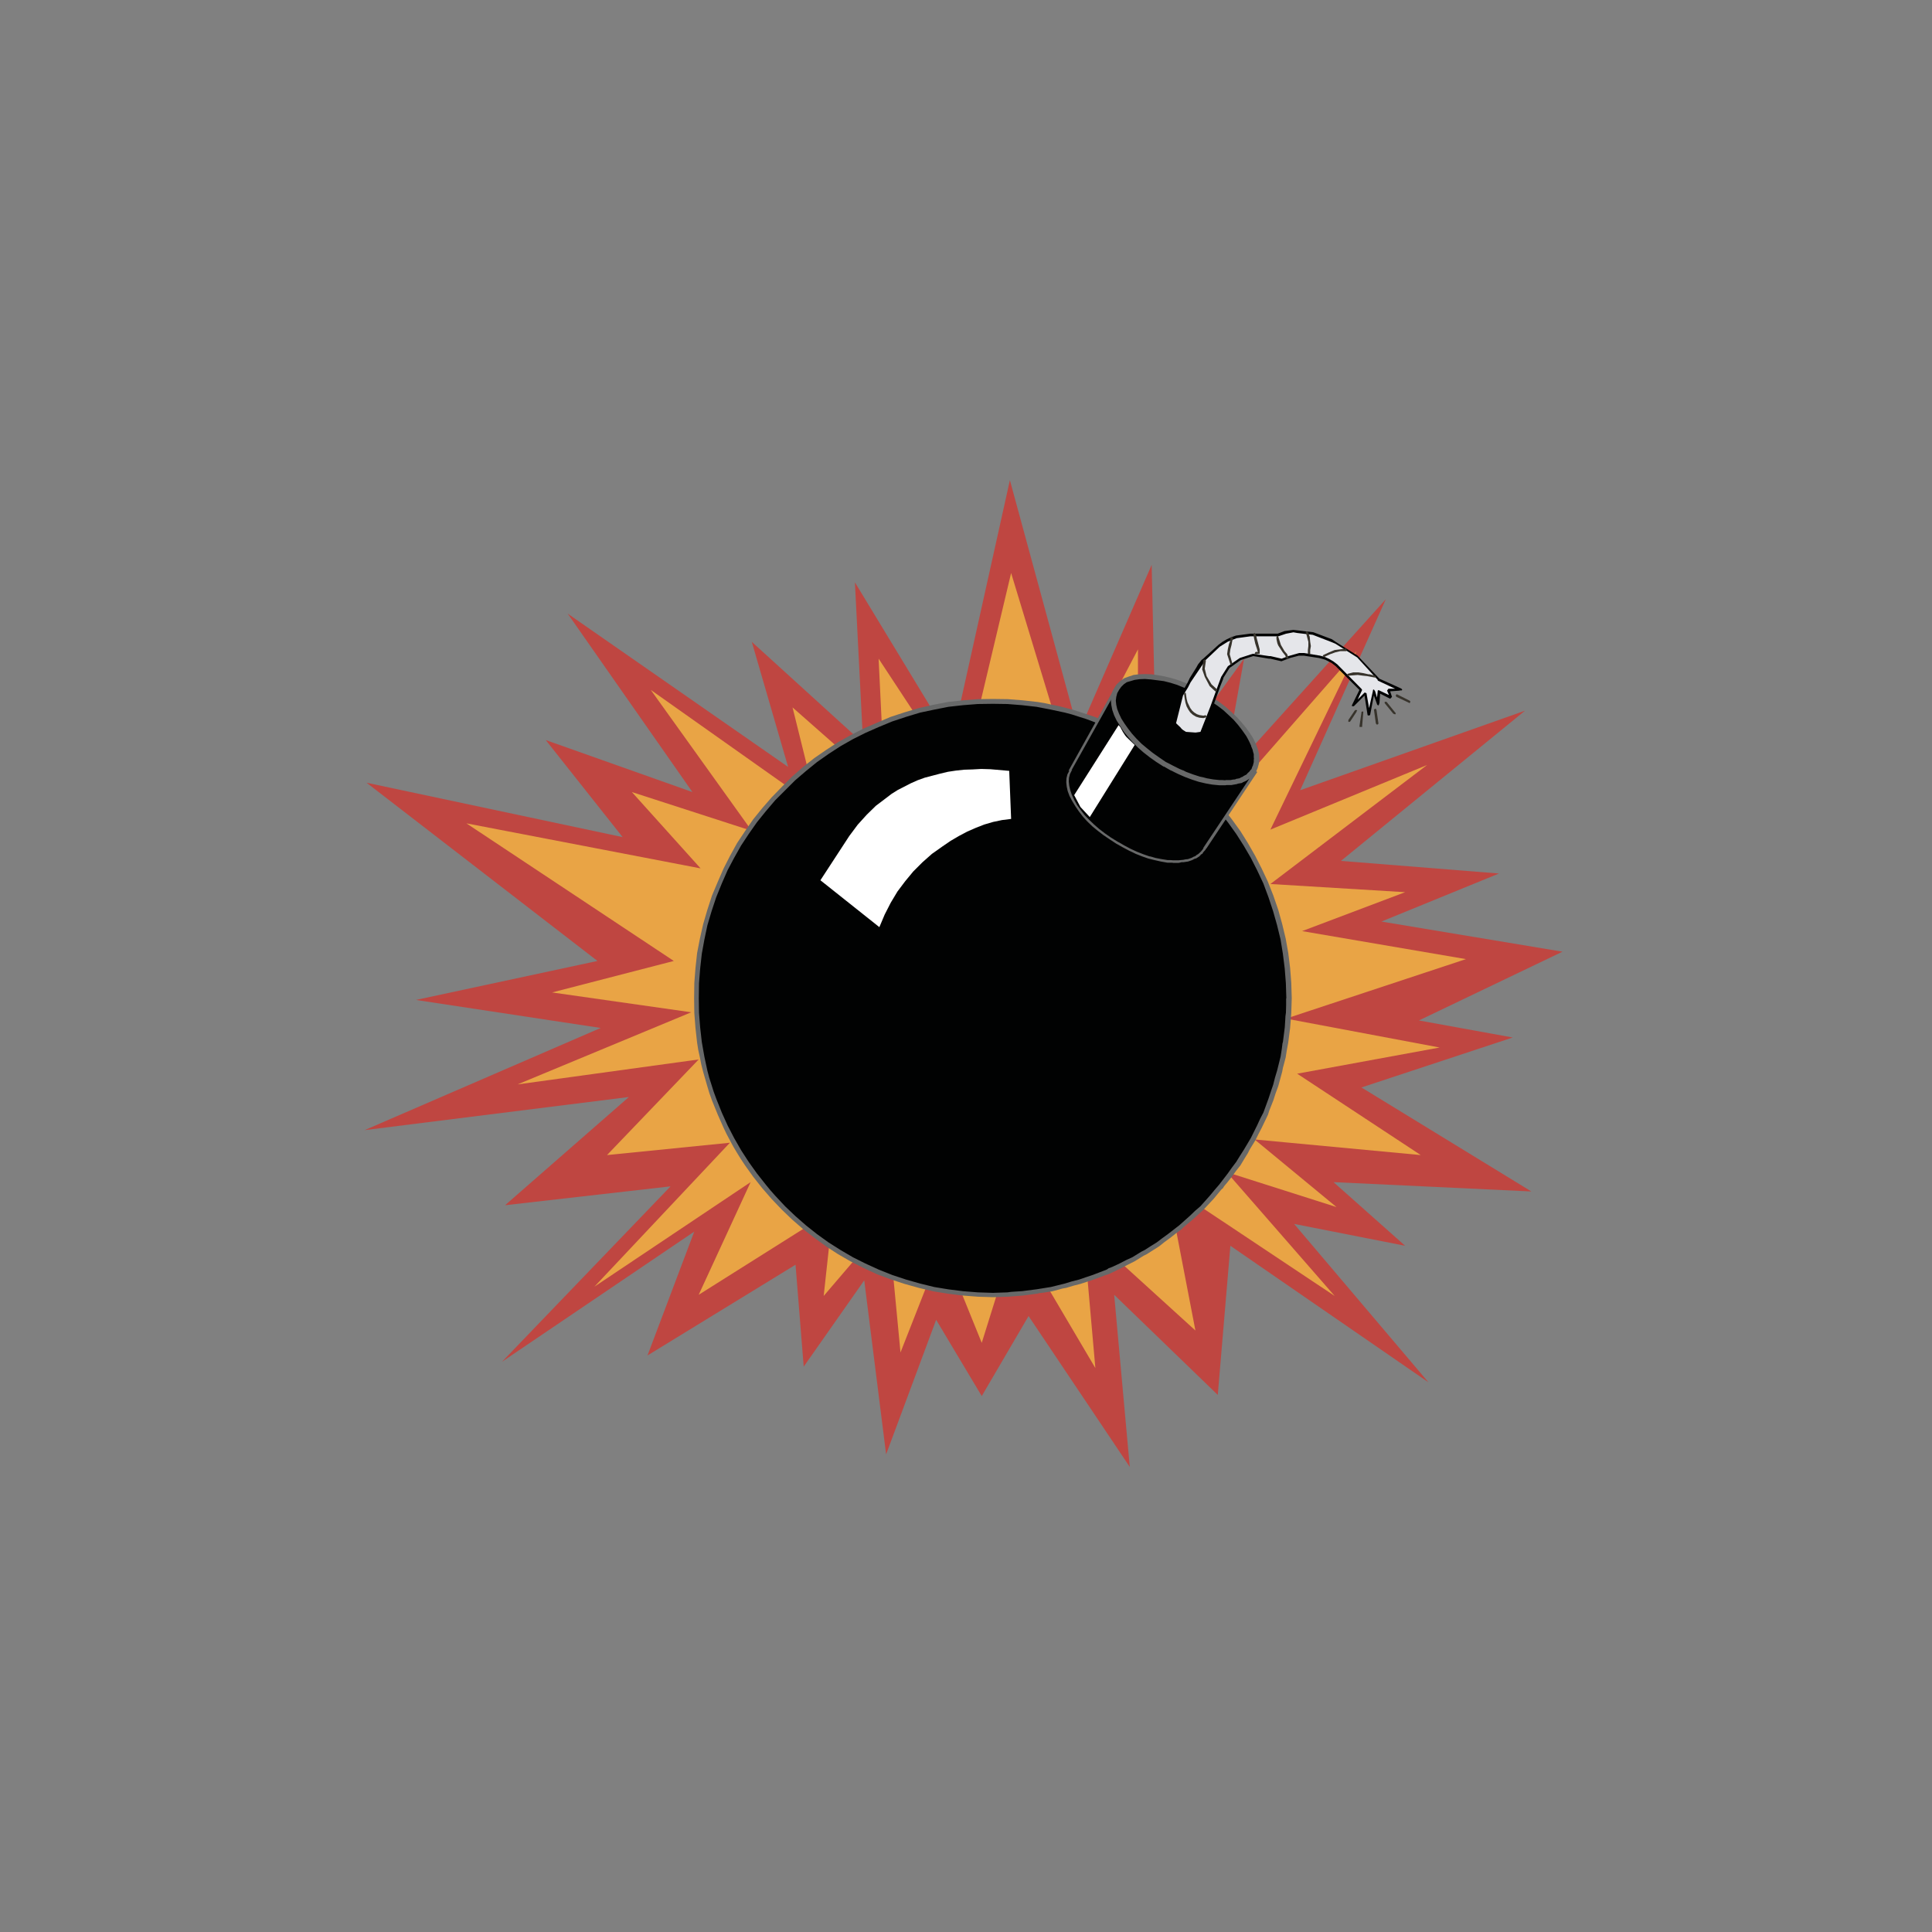<?xml version="1.0" encoding="utf-8"?>
<!-- Generator: Adobe Illustrator 25.0.1, SVG Export Plug-In . SVG Version: 6.00 Build 0)  -->
<svg version="1.1" id="Layer_1" xmlns="http://www.w3.org/2000/svg" xmlns:xlink="http://www.w3.org/1999/xlink" x="0px" y="0px"
	 viewBox="0 0 283.46 283.46" style="enable-background:new 0 0 283.46 283.46;" xml:space="preserve">
<rect x="0" y="0" width="283.46" height="283.46" fill="#808080" stroke="none"/>
<style type="text/css">
	.st0{fill-rule:evenodd;clip-rule:evenodd;fill:#BF4641;}
	.st1{fill-rule:evenodd;clip-rule:evenodd;fill:#E9A445;}
	.st2{fill-rule:evenodd;clip-rule:evenodd;fill:#010202;}
	.st3{fill-rule:evenodd;clip-rule:evenodd;fill:#686969;}
	.st4{fill-rule:evenodd;clip-rule:evenodd;fill:#FFFFFF;}
	.st5{fill-rule:evenodd;clip-rule:evenodd;fill:#E5E6EA;}
	.st6{fill-rule:evenodd;clip-rule:evenodd;fill:#37332B;}
</style>
<g>
	<polygon class="st0" points="190.76,115.94 203.33,87.91 179.32,114.54 182.53,96.64 169.69,114.37 168.97,82.88 158.25,107.49 
		148.17,70.45 139.64,108.86 125.43,85.44 126.63,109.02 110.3,94.17 115.63,112.52 83.29,90.03 101.59,116.21 80.07,108.58 
		91.35,122.82 53.78,114.84 87.66,140.99 61.02,146.71 88.13,150.82 53.5,165.81 92.27,160.95 74.1,176.83 98.38,174.06 
		73.65,199.8 101.86,180.7 95,198.87 116.72,185.56 117.92,200.51 126.8,187.85 130.01,213.38 137.35,193.64 144.04,204.83 
		150.91,193.09 165.76,215.23 163.47,189.97 178.67,204.66 180.52,182.78 209.58,202.81 189.87,179.57 206.16,182.78 195.65,173.44 
		224.68,174.81 199.75,159.55 221.94,152.22 208.18,149.72 229.25,139.63 202.68,135.21 219.93,128.16 196.74,126.31 223.75,104.27 
		190.76,115.94 190.76,115.94 	"/>
	<polygon class="st1" points="215.08,140.72 191.04,136.61 206.16,130.9 186.39,129.7 209.38,112.24 186.39,121.72 199.03,95.54 
		174.92,123.09 179.32,104.44 166.96,124.46 166.96,95.27 157.33,113.65 148.35,84.07 141,115.02 128.91,96.64 129.83,115.73 
		116.28,103.79 119.93,118.51 95.48,101.22 110.3,121.9 92.71,116.21 102.79,127.41 68.43,120.8 98.86,140.99 81,145.61 
		101.42,148.52 75.94,159.1 102.51,155.44 89.06,169.47 107.09,167.66 87.21,188.78 110.13,173.44 102.51,189.97 122.22,177.55 
		120.85,190.14 130.28,179.12 132.12,198.43 138.27,182.78 144.04,197.02 149.06,180.97 160.71,200.72 158.9,180.22 175.39,195.21 
		171.26,173.78 195.82,190.14 179.97,171.97 196.09,177.1 184.07,167.18 208.45,169.47 190.32,157.53 211.22,153.69 188.68,149.45 
		215.08,140.72 215.08,140.72 	"/>
	<polygon class="st2" points="176.38,115.66 174.74,114.09 173.89,113.34 173.07,112.65 171.36,111.28 170.48,110.63 169.62,110.05 
		168.7,109.44 167.81,108.89 166.89,108.34 166,107.86 164.16,106.9 163.2,106.46 162.28,106.08 160.3,105.3 158.32,104.64 
		157.29,104.34 156.3,104.1 154.25,103.69 152.14,103.31 150.02,103.07 148.93,102.97 147.87,102.93 145.68,102.9 143.43,102.93 
		141.24,103.07 139.09,103.31 137.01,103.69 134.92,104.1 132.91,104.64 130.89,105.3 128.98,106.08 127.03,106.9 125.19,107.86 
		123.35,108.89 121.6,110.05 119.83,111.28 118.15,112.65 116.48,114.09 114.88,115.66 113.31,117.24 111.87,118.92 110.5,120.59 
		109.28,122.34 108.11,124.09 107.09,125.93 106.13,127.78 105.31,129.73 104.53,131.65 103.88,133.64 103.33,135.65 102.92,137.74 
		102.55,139.83 102.31,141.99 102.17,144.18 102.14,146.44 102.17,148.63 102.31,150.82 102.55,152.97 102.92,155.1 103.33,157.15 
		103.57,158.14 103.88,159.17 104.53,161.15 105.31,163.1 105.69,164.03 106.13,164.99 107.09,166.84 107.57,167.73 108.11,168.65 
		108.66,169.54 109.28,170.46 110.5,172.18 111.87,173.89 112.55,174.71 113.31,175.56 114.88,177.21 116.48,178.71 118.15,180.18 
		119.83,181.52 121.6,182.78 123.35,183.91 125.19,184.98 127.03,185.93 128.98,186.82 130.89,187.54 132.91,188.19 134.92,188.74 
		137.01,189.22 139.09,189.56 141.24,189.84 143.43,189.97 145.68,190.04 147.87,189.97 148.93,189.9 150.02,189.84 152.14,189.56 
		154.25,189.22 156.3,188.74 157.29,188.47 158.32,188.19 160.3,187.54 162.28,186.82 162.49,186.69 162.72,186.59 163.2,186.38 
		164.16,185.93 166,184.98 166.89,184.43 167.33,184.15 167.81,183.91 168.7,183.33 169.62,182.78 170.03,182.44 170.24,182.27 
		170.48,182.13 171.36,181.52 173.07,180.18 173.89,179.43 174.3,179.05 174.74,178.71 176.38,177.21 177.89,175.56 178.23,175.12 
		178.6,174.71 179.32,173.89 180.65,172.18 181.92,170.46 182.46,169.54 183.04,168.65 183.28,168.17 183.56,167.73 184.1,166.84 
		185.02,164.99 185.47,164.03 185.67,163.55 185.78,163.31 185.91,163.1 186.26,162.11 186.63,161.15 187.28,159.17 187.55,158.14 
		187.83,157.15 188.3,155.1 188.65,152.97 188.78,151.88 188.92,150.82 189.05,148.63 189.12,146.44 189.05,144.18 188.92,141.99 
		188.65,139.83 188.3,137.74 187.83,135.65 187.28,133.64 186.63,131.65 185.91,129.73 185.02,127.78 184.1,125.93 183.04,124.09 
		181.92,122.34 180.65,120.59 179.32,118.92 177.89,117.24 176.38,115.66 176.38,115.66 	"/>
	<path class="st3" d="M186.02,129.36l-0.92-1.95l-0.96-1.88l-1.06-1.85l-1.09-1.74l-1.26-1.74l-1.3-1.64l-1.4-1.61l-1.47-1.54
		l-1.57-1.51l-1.61-1.4l-0.85-0.68l-0.82-0.62l-1.67-1.2l-1.78-1.13l-0.92-0.55l-0.89-0.48l-0.96-0.51l-0.92-0.44l-1.91-0.86
		l-2.08-0.86l-2.05-0.68l-1.06-0.34l-1.03-0.27l-1.06-0.27l-1.02-0.21l-1.09-0.24l-1.06-0.17l-2.15-0.24l-2.18-0.17l-2.19-0.03
		l-2.22,0.03l-2.18,0.17l-2.19,0.24l-2.12,0.41l-2.15,0.48l-2.08,0.62l-2.08,0.68l-2.01,0.86l-1.98,0.86l-1.88,0.96l-1.84,1.03
		l-1.74,1.13l-1.74,1.2l-1.64,1.3l-1.61,1.4l-1.5,1.51l-1.5,1.54l-1.4,1.61l-1.33,1.64l-1.2,1.74l-1.16,1.74l-1.02,1.85l-0.96,1.88
		l-0.85,1.95l-0.85,2.02l-0.68,2.09l-0.61,2.09l-0.48,2.12l-0.41,2.12l-0.24,2.19l-0.17,2.19l-0.03,2.26l0.03,2.19l0.17,2.19
		l0.24,2.16l0.17,1.06l0.24,1.09l0.2,1.03l0.27,1.06l0.61,2.12l0.31,1.03l0.38,1.06l0.85,2.09l0.85,1.92l0.44,0.92l0.51,0.96
		l0.48,0.89l0.55,0.92l0.55,0.89l0.61,0.92l1.2,1.68l1.33,1.68l1.4,1.61l1.5,1.57l1.5,1.44l1.61,1.4l1.64,1.27l1.74,1.27l1.74,1.13
		l1.84,1.06l1.88,0.96l1.98,0.92l2.01,0.75l2.08,0.68l2.08,0.58l2.15,0.51l2.12,0.34l2.19,0.27l2.18,0.17l2.22,0.07l2.19-0.07
		l2.18-0.17l1.06-0.14l1.09-0.14l0.24-0.07l0.27-0.03l0.55-0.07l1.09-0.17l1.02-0.27l0.51-0.14l0.55-0.1l1.03-0.31l1.06-0.27
		l2.05-0.68l1.03-0.38l0.51-0.2l0.55-0.17l1.91-0.92l0.92-0.48l0.96-0.48l0.89-0.55l0.44-0.27l0.48-0.24l1.78-1.13l0.82-0.65
		l0.85-0.62l0.82-0.65l0.85-0.62l0.17-0.2l0.2-0.17l0.41-0.34l0.82-0.68l1.57-1.44l1.47-1.57l0.68-0.82l0.34-0.41l0.17-0.2
		l0.21-0.17l0.14-0.24l0.17-0.21l0.34-0.41l0.65-0.82l0.62-0.86l0.65-0.82l0.55-0.92l0.55-0.89l0.24-0.48l0.27-0.45l0.55-0.89
		l0.48-0.96l0.48-0.92l0.92-1.92l0.17-0.55l0.2-0.51l0.41-1.03l0.34-1.06l0.38-1.03l0.58-2.12l0.1-0.55l0.14-0.51l0.27-1.03
		l0.17-1.09l0.2-1.06l0.14-1.1l0.14-1.06l0.17-2.19l0.07-2.19l-0.07-2.26l-0.17-2.19l-0.27-2.19l-0.38-2.12l-0.51-2.12l-0.58-2.09
		l-0.72-2.09L186.02,129.36L186.02,129.36L186.02,129.36L186.02,129.36z M176.11,115.94l1.4,1.47l1.37,1.61l1.26,1.61l1.23,1.71
		l1.09,1.71l1.06,1.81l0.92,1.81l0.92,1.95l0.75,2.02l0.68,2.05l0.58,2.05l0.51,2.09l0.34,2.09l0.27,2.16l0.17,2.16l0.07,2.19
		l-0.03,0.1v0.14v0.27v0.55l-0.03,1.09l-0.07,0.51l-0.03,0.55l-0.07,1.1l-0.27,2.12l-0.07,0.24l-0.03,0.27l-0.07,0.55l-0.17,1.09
		l-0.51,2.05l-0.31,1.03l-0.27,1.06l-0.34,0.99l-0.34,1.03l-0.75,2.05l-0.48,0.92l-0.44,0.96l-0.92,1.85l-1.06,1.78l-0.55,0.86
		l-0.55,0.89l-0.62,0.82l-0.61,0.86l-1.26,1.64l-0.68,0.79l-0.68,0.82l-1.4,1.57l-0.79,0.68l-0.75,0.72l-1.57,1.4l-1.64,1.27
		l-0.85,0.62l-0.82,0.62l-0.89,0.55l-0.85,0.55l-0.48,0.24l-0.44,0.27l-0.89,0.55l-0.96,0.44l-0.92,0.48l-0.96,0.45l-0.48,0.2
		l-0.14,0.03l-0.1,0.07l-0.2,0.14l-2.05,0.79l-1.02,0.34l-0.99,0.34l-1.06,0.27l-1.02,0.31l-2.05,0.51l-2.12,0.34l-2.12,0.27
		l-1.09,0.07l-0.55,0.04l-0.51,0.07l-2.12,0.07l-2.22-0.07l-2.15-0.17l-2.15-0.27l-2.08-0.34l-2.08-0.51l-2.05-0.58l-2.05-0.68
		l-1.98-0.79l-1.95-0.89l-1.84-0.92l-1.81-1.06l-1.74-1.1l-1.71-1.23l-1.6-1.27l-1.6-1.4l-1.47-1.4l-1.47-1.57l-0.72-0.82
		l-0.65-0.79l-1.3-1.64l-1.2-1.68l-1.13-1.74l-1.02-1.78l-0.96-1.85l-0.85-1.88l-0.82-2.05l-0.38-1.03l-0.31-0.99l-0.34-1.06
		l-0.27-1.03l-0.44-2.05l-0.38-2.16l-0.24-2.12l-0.17-2.16l-0.03-2.16l0.03-2.19l0.17-2.16l0.24-2.16l0.38-2.09l0.44-2.09l0.61-2.05
		l0.68-2.05l0.82-2.02l0.85-1.95l0.96-1.81l1.02-1.81l1.13-1.71l1.2-1.71l1.3-1.61l1.37-1.61l1.47-1.47l1.47-1.47l1.6-1.37l1.6-1.3
		l1.71-1.2l1.74-1.13l1.81-1.03l1.84-0.92l1.95-0.86l1.98-0.82l2.05-0.68l2.05-0.62l2.08-0.44l2.08-0.41l2.15-0.24l2.15-0.17
		l2.22-0.03l2.12,0.03l2.15,0.17l2.12,0.24l2.12,0.41l2.05,0.44l1.02,0.27l1.06,0.34l0.99,0.31l1.02,0.38l2.05,0.82l1.88,0.86
		l1.88,0.92l0.89,0.48l0.92,0.55l1.74,1.13l1.67,1.2l1.64,1.3l1.57,1.37L176.11,115.94L176.11,115.94L176.11,115.94z"/>
	<polygon class="st4" points="148.35,120.15 148.07,113.1 145.31,112.86 143.97,112.82 142.71,112.89 141.45,112.93 140.25,113.06 
		139.06,113.24 137.93,113.51 135.71,114.09 134.65,114.47 133.66,114.91 131.71,115.91 130.79,116.49 129.94,117.14 128.5,118.23 
		127.17,119.53 125.84,121 124.61,122.65 120.37,129.15 129.02,136.03 129.8,134.18 130.69,132.44 131.68,130.79 132.81,129.29 
		134,127.85 135.33,126.52 136.73,125.28 138.27,124.19 139.47,123.37 140.7,122.65 141.93,122 143.19,121.45 144.42,120.97 
		145.72,120.59 147.01,120.32 148.35,120.15 148.35,120.15 	"/>
	<polygon class="st2" points="171.33,126.41 171.74,126.41 171.94,126.41 172.05,126.41 172.18,126.45 172.25,126.41 172.35,126.41 
		172.56,126.41 172.97,126.41 173.31,126.35 173.38,126.31 173.48,126.31 173.69,126.31 174.37,126.21 174.64,126.07 174.78,126 
		174.85,125.97 174.95,125.97 175.5,125.73 175.94,125.39 176.15,125.18 176.18,125.11 176.25,125.08 176.38,125.01 176.66,124.67 
		176.66,124.56 176.76,124.46 184.17,113.37 163.92,100.67 157.05,113 156.78,113.47 156.64,114.06 156.58,114.64 156.64,115.29 
		156.78,115.94 157.05,116.66 157.4,117.41 157.87,118.23 158.39,118.95 158.97,119.7 159.62,120.42 160.37,121.14 161.15,121.79 
		162.01,122.48 162.93,123.09 163.92,123.74 164.12,123.85 164.36,123.98 164.84,124.26 165.8,124.74 166.72,125.15 167.68,125.52 
		168.56,125.83 169.52,126.07 170.41,126.24 170.85,126.31 171.33,126.41 171.33,126.41 	"/>
	<path class="st3" d="M156.88,112.89l-0.1,0.21h0.1l-0.27,0.51l-0.14,0.58l-0.03,0.58l0.07,0.65l0.14,0.65l0.27,0.72l0.38,0.72
		l0.48,0.79l0.51,0.75l0.58,0.75l0.65,0.72l0.75,0.72l0.79,0.65l0.85,0.65l0.92,0.62l0.99,0.65l0.2,0.1l0.24,0.14l0.48,0.27
		l0.96,0.51l0.44,0.2l0.48,0.24l0.96,0.38l0.89,0.31l0.96,0.24l0.89,0.2l0.96,0.17h0.41h0.2h0.1l0.14,0.03h0.79l0.34-0.07l0.07-0.03
		h0.1h0.2l0.68-0.1l0.58-0.2l0.27-0.14l0.14-0.07l0.07-0.03h0.1l0.48-0.31l0.21-0.21l0.03-0.07l0.07-0.03l0.14-0.07l0.1-0.17
		l0.07-0.1l0.31-0.34v-0.1h0.07l7.51-11.29l-20.63-12.87L156.88,112.89L156.88,112.89L156.88,112.89L156.88,112.89z M158.04,118.13
		l-0.44-0.79l-0.34-0.72l-0.24-0.72l-0.14-0.62l-0.07-0.61l0.03-0.55l0.14-0.55l0.24-0.48l0.1-0.1h-0.1l6.8-12.12l19.88,12.49
		l-7.34,11.02v0.07l-0.17,0.27l-0.1,0.1l-0.07,0.1l-0.41,0.38l-0.24,0.14l-0.2,0.17l-0.27,0.1l-0.24,0.14l-0.58,0.2l-0.34,0.03
		l-0.31,0.07l-0.72,0.07h-0.79l-0.41-0.03h-0.38l-0.89-0.14l-0.89-0.17l-0.48-0.14l-0.24-0.07l-0.2-0.03l-0.89-0.31l-0.96-0.38
		l-0.89-0.41l-0.96-0.51l-0.48-0.28l-0.24-0.14l-0.2-0.1l-0.99-0.61l-0.89-0.62l-0.85-0.65l-0.75-0.65l-0.75-0.72l-0.65-0.68
		l-0.58-0.75L158.04,118.13L158.04,118.13L158.04,118.13z"/>
	<polygon class="st2" points="176.93,102.04 175.84,101.46 174.81,100.95 173.79,100.5 172.8,100.13 171.77,99.82 170.78,99.58 
		169.83,99.41 168.87,99.3 167.95,99.27 167.13,99.3 166.38,99.41 165.73,99.58 165.11,99.82 164.6,100.16 164.16,100.54 
		163.82,101.05 163.54,101.56 163.41,102.15 163.37,102.76 163.44,103.45 163.58,104.1 163.85,104.82 164.19,105.57 164.67,106.39 
		165.18,107.14 165.8,107.93 166.45,108.65 167.23,109.4 168.02,110.09 168.91,110.77 169.83,111.42 170.89,112.07 171.91,112.65 
		171.94,112.65 172.01,112.69 172.15,112.76 172.42,112.89 172.97,113.17 173.45,113.37 173.48,113.37 173.55,113.41 173.69,113.47 
		173.96,113.61 174.98,113.99 175.94,114.3 176.42,114.4 176.93,114.54 177.89,114.71 178.88,114.84 179.32,114.84 179.77,114.84 
		180.18,114.81 180.62,114.81 180.96,114.74 181.03,114.71 181.13,114.71 181.34,114.71 181.68,114.6 182.05,114.54 182.33,114.37 
		182.63,114.23 182.91,114.06 183.18,113.92 183.39,113.71 183.42,113.65 183.49,113.61 183.63,113.54 183.69,113.41 183.73,113.34 
		183.8,113.3 184,113.1 184,113 184.03,112.93 184.1,112.79 184.21,112.52 184.27,112.21 184.34,111.94 184.38,111.32 184.34,110.7 
		184.27,110.5 184.24,110.43 184.24,110.39 184.24,110.33 184.17,109.99 184.03,109.61 183.9,109.26 183.52,108.51 183.08,107.76 
		182.5,106.94 181.92,106.18 181.23,105.43 180.52,104.71 179.7,103.99 178.84,103.31 177.92,102.66 176.93,102.04 176.93,102.04 	
		"/>
	<path class="st3" d="M168.97,98.93l-0.99-0.03l-0.89,0.03l-0.78,0.1l-0.72,0.24l-0.65,0.24l-0.55,0.38l-0.48,0.45l-0.38,0.55
		l-0.31,0.55l-0.17,0.62l-0.07,0.65l0.07,0.72l0.14,0.72l0.27,0.79l0.38,0.79l0.55,0.86l0.51,0.79l0.65,0.79l0.65,0.75l0.79,0.79
		l0.78,0.68l0.92,0.72l0.96,0.68l1.06,0.68h0.07l1.02,0.58h0.03l0.07,0.03l0.14,0.07l0.27,0.14l0.55,0.27l1.03,0.45l1.02,0.38
		l0.96,0.31l1.02,0.24l0.96,0.17l1.02,0.1h0.44h0.48l0.2-0.03h0.24h0.44l0.38-0.07l0.41-0.07l0.17-0.07l0.2-0.03l0.38-0.07l0.14-0.1
		l0.17-0.07l0.31-0.14l0.27-0.17l0.14-0.1l0.17-0.07l0.2-0.24l0.24-0.2l0.2-0.24l0.2-0.24l0.27-0.62l0.17-0.62l0.07-0.68l-0.03-0.68
		l-0.17-0.75l-0.27-0.75l-0.21-0.41l-0.1-0.21l-0.07-0.17l-0.24-0.41l-0.14-0.2l-0.07-0.1l-0.03-0.07l-0.62-0.86l-0.65-0.79
		l-0.72-0.79l-0.75-0.72l-0.85-0.75l-0.89-0.68l-0.96-0.68l-0.99-0.62l-1.09-0.62l-1.02-0.51l-1.02-0.44l-0.99-0.38l-1.03-0.31
		l-0.99-0.24l-0.96-0.17L168.97,98.93L168.97,98.93L168.97,98.93L168.97,98.93z M176.66,102.35h0.1l0.96,0.58l0.92,0.62l0.85,0.65
		l0.78,0.72l0.72,0.68l0.65,0.75l0.58,0.75l0.58,0.82l0.2,0.34l0.2,0.38l0.17,0.34l0.07,0.17l0.1,0.2l0.03,0.14l0.07,0.17l0.14,0.34
		l0.07,0.31l0.1,0.34v0.27v0.14v0.07v0.03l0.03,0.07l-0.03,0.27v0.31l-0.14,0.55l-0.07,0.1l-0.04,0.14l-0.1,0.27l-0.1,0.07
		l-0.07,0.1l-0.17,0.21l-0.2,0.17l-0.17,0.21l-0.27,0.14l-0.14,0.07l-0.07,0.03l-0.03,0.07l-0.27,0.1l-0.24,0.14l-0.34,0.07h-0.1
		l-0.07,0.03l-0.14,0.07l-0.34,0.03l-0.34,0.07h-0.41h-0.2h-0.1l-0.07,0.03l-0.41-0.03h-0.41l-0.96-0.1l-0.96-0.17l-0.51-0.14
		l-0.48-0.1l-0.96-0.31l-1.03-0.38l-0.27-0.14l-0.14-0.07l-0.07-0.03h-0.03l-0.48-0.2l-1.02-0.51l-0.51-0.27l-0.48-0.24l-0.99-0.68
		l-0.92-0.65l-0.85-0.68l-0.78-0.65l-0.75-0.75l-0.65-0.72l-0.58-0.75l-0.51-0.72l-0.48-0.75l-0.34-0.72l-0.27-0.68l-0.14-0.62
		l-0.07-0.62l0.07-0.55l0.14-0.55l0.27-0.48l0.31-0.44l0.38-0.38l0.44-0.31l0.58-0.17l0.58-0.17l0.72-0.1l0.78-0.03l0.89,0.07
		l1.88,0.24l0.96,0.24l0.99,0.31l1.95,0.79l0.99,0.51L176.66,102.35L176.66,102.35L176.66,102.35z"/>
	<polygon class="st4" points="166.48,109.3 165.28,108.14 165.08,107.9 164.88,107.59 164.74,107.38 164.64,107.18 164.5,106.94 
		164.4,106.73 164.12,106.39 157.6,116.66 158.52,118.4 159.89,119.88 166.48,109.3 166.48,109.3 	"/>
	<polygon class="st5" points="185.64,93.14 181.44,93.42 180.18,93.93 178.98,94.65 177.79,95.57 177.2,96.09 176.66,96.74 
		174.47,100.13 173.38,101.97 172.35,106.12 173.93,107.49 175.46,107.66 176.11,107.59 177.68,103.79 178.88,100.67 179.32,99.41 
		180.24,97.83 181.06,97.15 181.95,96.64 182.84,96.29 183.8,96.09 186.29,96.46 188.03,96.84 189.23,96.36 190.59,95.98 
		191.31,95.98 193.63,96.36 194.28,96.53 194.93,96.77 195.2,96.91 195.51,97.11 196.09,97.56 199.68,101.15 198.48,103.51 
		200.29,101.7 200.87,104.82 201.59,101.5 202.24,103.17 202.34,101.5 204.05,102.35 203.71,101.22 205.35,101.15 202.34,99.68 
		199.13,96.26 195.82,94.24 195.37,93.97 192.71,92.97 190.42,92.7 189.77,92.6 188.68,92.77 187.55,93.14 185.64,93.14 
		185.64,93.14 	"/>
	<path class="st2" d="M181.34,93.25l-0.68,0.24L180,93.79l-0.65,0.38l-0.58,0.44l-2.22,2.02l-0.27,0.21l-0.24,0.31l-0.27,0.34
		l-0.24,0.44l-0.62,0.99l-0.34,0.55l-0.31,0.65l-0.99,1.75l-0.1,0.1l-0.99,4.14v0.07v0.1l0.72,0.72l0.92,0.65l1.57,0.21h0.07
		l0.65-0.1l0.75-1.3l1.09-2.74l1.09-3.05l0.44-1.1v-0.1l0.92-1.47l1.64-1.16l1.84-0.58l2.29,0.38h0.2l1.64,0.38l1.26-0.48l1.3-0.34
		h0.72l2.22,0.34l0.65,0.17l0.31,0.1l0.34,0.17l0.58,0.31l0.58,0.45l3.48,3.49l-1.09,2.22v0.17h0.27l1.57-1.57l0.45,2.87l0.03,0.03
		l0.17,0.03l0.17-0.07l0.55-2.87l0.44,1.2v0.03l0.03,0.07l0.07,0.1l0.14,0.07v-0.03l0.07-0.07v-0.1l0.07-0.14l0.1-1.4l1.47,0.75
		l0.27-0.27l-0.27-0.82l1.37-0.1l0.07-0.03h0.1h0.14l0.07-0.07h0.03l-0.07-0.14l-0.1-0.07l-0.14-0.07l-3.04-1.37l-3.21-3.39
		l-3.21-2.02l-0.55-0.38l-2.73-1.03l-2.29-0.27l-0.65-0.07l-1.3,0.17l-0.99,0.38h-1.74h-0.21h-2.08L181.34,93.25L181.34,93.25
		L181.34,93.25L181.34,93.25z M178.95,94.89l1.2-0.75l1.3-0.51l2.01-0.27h2.08h0.1h1.91l1.13-0.38l1.09-0.21l0.55,0.1l2.29,0.27
		l2.66,1.03l0.65,0.27l3.21,2.02l3.01,3.29v0.1l2.56,1.2h-0.99l-0.2,0.27l0.27,0.65l-1.37-0.65l-0.14-0.07l-0.07,0.03l-0.07,0.07
		v0.14l-0.1,0.86l-0.27-0.92l-0.14-0.21l-0.1-0.07l-0.07,0.07l-0.03,0.21l-0.55,2.46l-0.38-2.19l-0.27-0.1l-1.02,1.03l0.65-1.4
		l-0.1-0.17l-3.55-3.59l-0.58-0.44L195,96.67l-0.68-0.31l-0.68-0.17l-2.32-0.38h-0.72l-1.57,0.45l-0.99,0.38l-1.64-0.38h-0.2
		l-2.39-0.34l-1.91,0.62l-1.74,1.2l-0.99,1.57l-0.48,1.3l-1.09,3.01l-1.47,3.76l-0.72,0.1l-1.4-0.1l-0.44-0.27l-0.2-0.17l-0.17-0.21
		l-0.65-0.62l1.02-4.07l0.72-1.16l0.38-0.75l2.22-3.29L178.95,94.89L178.95,94.89L178.95,94.89z"/>
	<polygon class="st6" points="174.1,102.52 173.99,101.77 173.93,101.6 173.72,101.77 173.82,102.52 173.93,103.1 174.1,103.65 
		174.34,104.1 174.64,104.54 175.02,104.88 175.5,105.16 175.97,105.3 176.56,105.36 176.93,105.26 177.03,105.09 176.86,104.92 
		176.66,104.99 176.56,104.99 176.49,104.99 176.01,104.92 175.6,104.78 175.22,104.54 174.92,104.27 174.64,103.89 174.44,103.48 
		174.23,103.04 174.1,102.52 174.1,102.52 	"/>
	<polygon class="st6" points="176.76,96.74 176.56,96.84 176.38,98.21 176.76,99.3 177.48,100.67 178.3,101.43 178.4,101.43 
		178.47,101.43 178.5,101.36 178.57,101.32 178.57,101.15 177.75,100.4 177.03,99.2 176.76,98.11 176.93,96.91 176.76,96.74 
		176.76,96.74 	"/>
	<polygon class="st6" points="180.89,93.69 180.89,93.52 180.69,93.52 180.52,93.52 180.52,93.69 180.52,93.97 180.31,94.51 
		180.14,95.27 180.04,95.98 180.52,97.46 180.62,97.56 180.69,97.56 180.79,97.39 180.79,97.29 180.42,95.98 180.52,95.27 
		180.69,94.62 180.79,94.07 180.89,93.69 180.89,93.69 	"/>
	<polygon class="st6" points="184.17,92.97 184.07,92.87 183.9,92.97 183.9,93.08 184,93.69 184.17,94.44 184.44,95.27 
		184.55,95.71 184.44,95.64 184.38,95.64 184.27,95.64 184.17,95.71 184.07,95.92 184.27,95.98 184.82,95.92 184.82,95.27 
		184.72,94.89 184.55,94.24 184.38,93.62 184.27,93.08 184.17,92.97 184.17,92.97 	"/>
	<polygon class="st6" points="187.55,93.42 187.48,93.25 187.28,93.42 187.28,93.76 187.35,94.1 187.42,94.41 187.55,94.72 
		188.2,95.71 188.58,96.19 188.75,96.64 188.95,96.64 189.02,96.46 188.85,95.98 188.47,95.54 187.93,94.62 187.55,93.42 
		187.55,93.42 	"/>
	<polygon class="st6" points="192.23,94.17 192.16,93.42 191.89,92.7 191.79,92.6 191.62,92.7 191.51,92.77 191.62,92.87 
		191.96,94.17 191.96,94.79 191.89,95.37 191.89,95.81 191.89,95.92 192.06,95.98 192.23,95.92 192.23,95.81 192.23,95.37 
		192.33,94.79 192.23,94.17 192.23,94.17 	"/>
	<polygon class="st6" points="194.25,96.46 194.35,96.36 195.17,95.98 195.92,95.71 196.64,95.54 197.39,95.54 197.56,95.54 
		197.56,95.37 197.56,95.16 197.39,95.16 196.64,95.27 195.82,95.37 195,95.71 194.18,96.09 194.07,96.19 194.18,96.36 
		194.25,96.46 194.25,96.46 	"/>
	<polygon class="st6" points="201.76,99.41 201.86,99.3 201.76,99.13 201.69,99.13 200.94,98.93 200.77,98.93 200.02,98.76 
		199.3,98.65 198.55,98.65 197.73,98.86 197.66,98.93 197.66,99.03 197.73,99.2 197.94,99.13 199.2,99.03 199.95,99.13 200.6,99.2 
		201.69,99.41 201.76,99.41 201.76,99.41 	"/>
	<polygon class="st6" points="198.86,104.17 198.75,104.27 197.83,105.64 197.83,105.91 198,105.91 198.11,105.84 199.03,104.44 
		199.03,104.37 199.13,104.27 199.03,104.17 198.86,104.17 198.86,104.17 	"/>
	<polygon class="st6" points="200.02,104.54 200.02,104.44 199.95,104.37 199.75,104.44 199.75,104.54 199.47,106.46 199.47,106.66 
		199.68,106.66 199.85,106.66 199.85,106.56 200.02,104.54 200.02,104.54 	"/>
	<polygon class="st6" points="203.16,103.17 204.42,104.71 204.7,104.82 204.8,104.64 204.7,104.54 203.43,102.97 203.16,102.97 
		203.16,103.17 203.16,103.17 	"/>
	<polygon class="st6" points="206.92,102.9 206.82,102.8 204.97,101.87 204.9,101.87 204.8,101.97 204.8,102.15 204.9,102.25 
		206.64,103.07 206.82,103.17 206.92,102.97 206.92,102.9 206.92,102.9 	"/>
	<polygon class="st6" points="201.59,104.1 201.59,104.17 201.86,106.12 201.96,106.29 202.14,106.29 202.24,106.18 202.24,106.12 
		201.96,104.17 201.86,103.99 201.76,103.99 201.59,104.1 201.59,104.1 	"/>
</g>
</svg>
